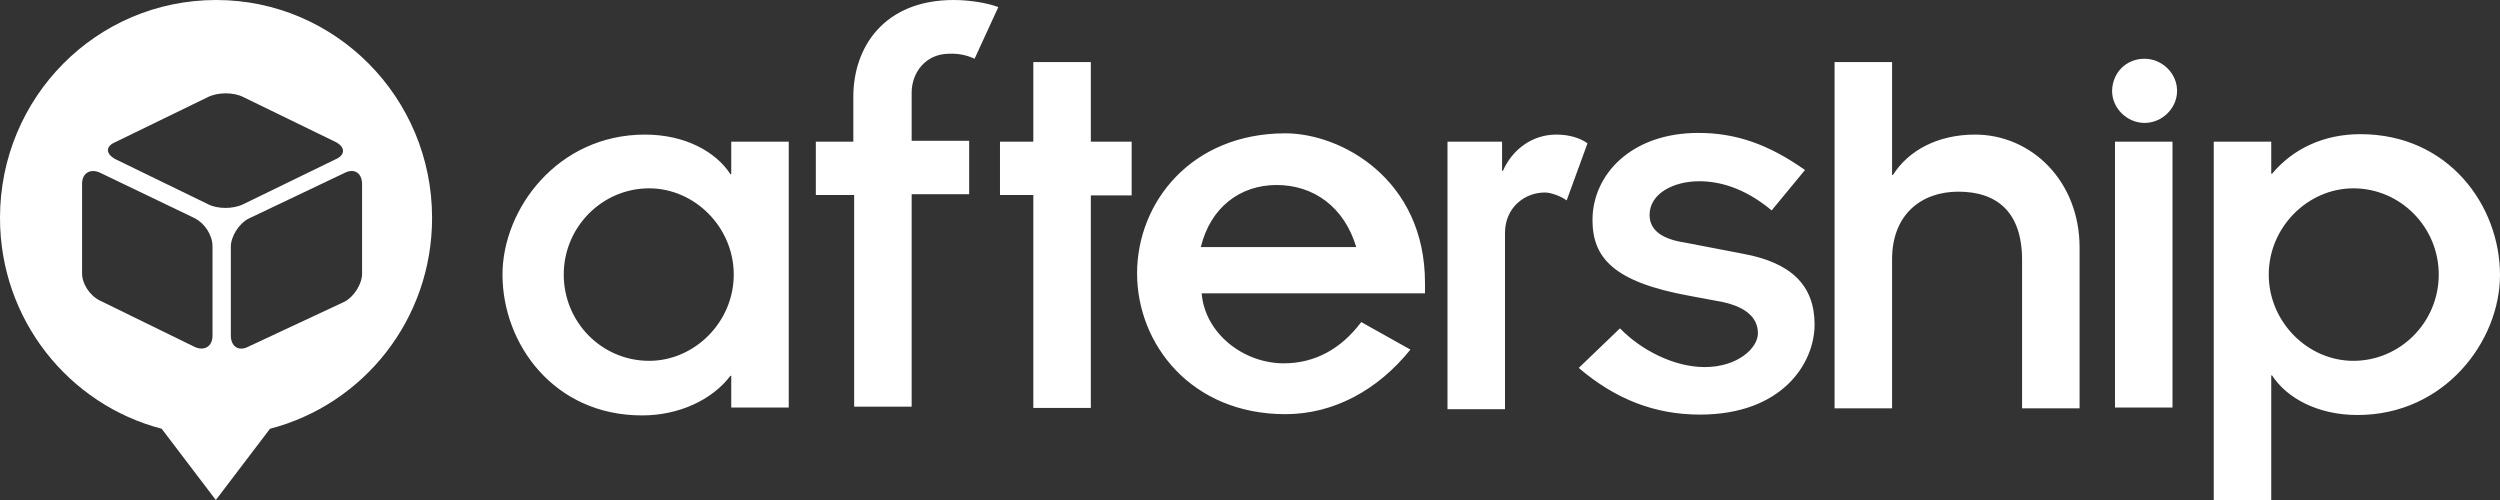 <svg width="375" height="75" viewBox="0 0 375 75" fill="none" xmlns="http://www.w3.org/2000/svg">
<rect x="0" y="0" width="375" height="75" fill="#333333" stroke="none"/>
<path d="M64.812 32.688C64.812 47.938 54.5 60.688 40.5 64.312L32.375 75L24.25 64.312C10.312 60.688 8.55986e-08 47.938 5.83678e-08 32.688C2.61148e-08 14.625 14.438 -2.578e-08 32.438 -5.79214e-08C50.25 -8.97279e-08 64.812 14.562 64.812 32.688ZM17.312 23.875L31.188 30.625C32.625 31.375 35 31.375 36.5 30.625L50.375 23.875C51.812 23.25 51.812 22.062 50.375 21.312L36.5 14.562C35.062 13.812 32.688 13.812 31.188 14.562L17.312 21.312C15.812 21.938 15.812 23.062 17.312 23.875ZM34.625 37L34.625 50.312C34.625 52 35.812 52.75 37.25 52L51.688 45.25C53.125 44.5 54.312 42.562 54.312 41.062L54.312 27.625C54.312 25.938 53.125 25.188 51.688 25.938L37.25 32.812C35.812 33.562 34.625 35.5 34.625 37ZM14.938 45.062L29.25 52.062C30.688 52.688 31.875 51.938 31.875 50.375L31.875 36.938C31.875 35.25 30.688 33.5 29.25 32.75L14.938 25.875C13.5 25.25 12.312 26 12.312 27.562L12.312 40.875C12.25 42.5 13.438 44.312 14.938 45.062Z" fill="white"/>
<path d="M109.687 56.375L109.562 56.375C106.812 60 101.812 62.312 96.311 62.312C83.061 62.312 75.374 51.562 75.374 41.188C75.374 31.375 83.624 20.188 96.749 20.188C102.749 20.188 107.374 22.75 109.562 26.125L109.687 26.125L109.687 21.25L118.312 21.25L118.312 61.125L109.687 61.125L109.687 56.375ZM97.374 54.125C104.187 54.125 110.062 48.312 110.062 41.188C110.062 34.062 104.187 28.25 97.374 28.25C90.311 28.25 84.561 34.062 84.561 41.188C84.561 48.312 90.249 54.125 97.374 54.125ZM127.999 29.25L122.374 29.25L122.374 21.25L127.999 21.25L127.999 14.5C127.999 7.125 132.562 -1.02116e-07 143.062 -1.20865e-07C145.187 -1.24659e-07 147.937 0.375 149.749 1.063L146.187 8.813C144.999 8.25 143.687 8 142.374 8.062C138.812 8.062 136.749 10.938 136.749 13.875L136.749 21.125L145.374 21.125L145.374 29.125L136.749 29.125L136.749 61L128.124 61L128.124 29.25L127.999 29.25ZM154.999 29.25L149.999 29.25L149.999 21.25L154.999 21.25L154.999 9.312L163.624 9.312L163.624 21.25L169.749 21.25L169.749 29.312L163.624 29.312L163.624 61.188L154.999 61.188L154.999 29.25ZM211.562 52.438C206.687 58.5 200.062 62.125 192.812 62.125C178.687 62.125 170.562 51.625 170.562 41C170.562 30.375 178.687 20 192.812 20C201.187 20 213.749 26.875 213.749 42.438L213.749 44L180.249 44C180.749 50.062 186.562 54.5 192.562 54.5C197.249 54.5 201.187 52.312 204.187 48.312L211.562 52.438ZM203.437 37.062C201.624 31 196.999 27.75 191.499 27.75C185.999 27.75 181.562 31.125 180.124 37.062L203.437 37.062ZM217.187 21.25L225.312 21.25L225.312 25.625L225.437 25.625C226.874 22.375 229.874 20.188 233.437 20.188C235.374 20.188 236.999 20.688 238.124 21.5L234.999 30.062C234.187 29.438 232.624 28.875 231.749 28.875C228.624 28.875 225.749 31.188 225.749 34.938L225.749 61.375L217.124 61.375L217.124 21.25L217.187 21.25ZM242.999 49.25C246.124 52.5 251.124 55.062 255.687 55.062C260.687 55.062 263.687 52.188 263.687 50C263.687 47.438 261.562 46 258.437 45.312L253.437 44.375C242.062 42.312 238.874 38.688 238.874 33C238.874 26.25 244.624 19.938 254.749 19.938C260.374 19.938 265.249 21.625 270.749 25.5L265.749 31.562C261.562 28.062 257.749 27.188 254.874 27.188C251.062 27.188 247.437 29 247.437 32.25C247.437 34.562 249.374 35.875 252.687 36.375L261.437 38.062C268.624 39.375 272.187 42.75 272.187 48.688C272.187 54.5 267.312 62.188 254.999 62.188C248.187 62.188 242.312 59.875 236.812 55.188L242.999 49.25ZM317.249 21.25L325.874 21.25L325.874 61.125L317.249 61.125L317.249 21.25ZM275.187 9.312L283.812 9.312L283.812 26.25L283.937 26.25C286.312 22.5 290.749 20.188 296.249 20.188C304.749 20.188 311.937 27.188 311.937 37.125L311.937 61.25L303.312 61.25L303.312 39C303.312 31.75 299.499 28.75 293.749 28.75C288.124 28.75 283.812 32.25 283.812 38.875L283.812 61.25L275.187 61.25L275.187 9.312ZM340.687 26.062L340.812 26.062C343.937 22.312 348.562 20.125 354.062 20.125C367.312 20.125 374.999 30.875 374.999 41.25C374.999 51.125 366.749 62.25 353.624 62.25C347.624 62.25 342.999 59.688 340.812 56.312L340.687 56.312L340.687 75L332.062 75L332.062 21.25L340.687 21.25L340.687 26.062ZM352.999 28.25C346.187 28.25 340.312 34.062 340.312 41.188C340.312 48.312 346.187 54.125 352.999 54.125C360.062 54.125 365.812 48.312 365.812 41.188C365.812 34.062 360.062 28.25 352.999 28.25ZM321.687 8.813C324.312 8.813 326.562 11 326.562 13.625C326.562 16.25 324.312 18.438 321.687 18.438C319.062 18.438 316.812 16.25 316.812 13.625C316.874 10.875 318.937 8.813 321.687 8.813Z" fill="white"/>
</svg>
